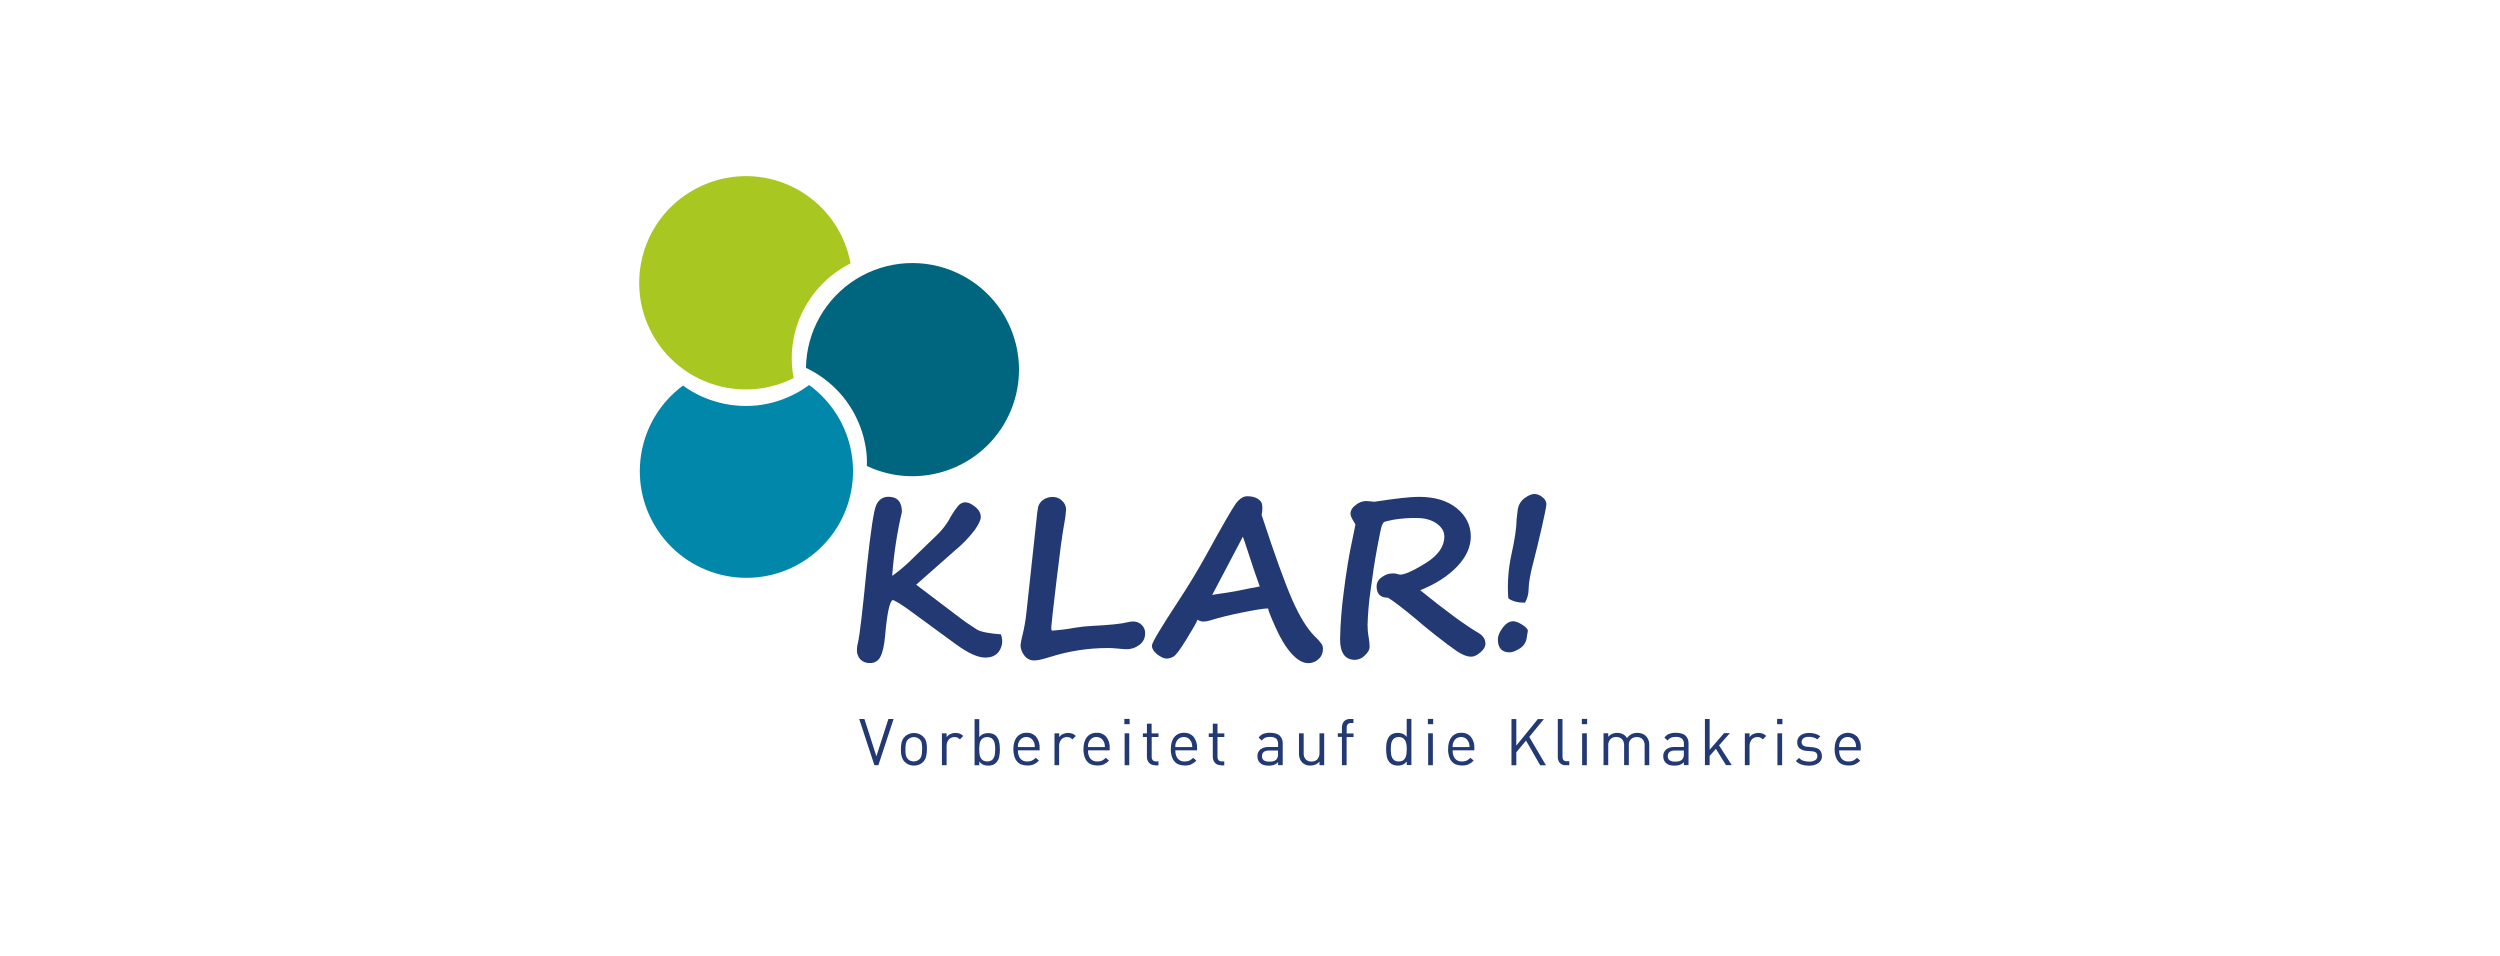 <?xml version="1.0" encoding="UTF-8"?>
<svg xmlns="http://www.w3.org/2000/svg" id="Logos" viewBox="0 0 340 130">
  <defs>
    <style>.cls-1{fill:#006680;}.cls-2{fill:#0087aa;}.cls-3{fill:#a8c720;}.cls-4{fill:#223973;}</style>
  </defs>
  <g id="layer1">
    <g id="g4168">
      <path id="path10283-4-6-8" class="cls-1" d="M117.91,63.38c7.24,3.41,15.88,.31,19.29-6.93,3.41-7.24,.31-15.88-6.93-19.29-4.45-2.1-9.66-1.8-13.84,.8h0c-4.17,2.6-6.74,7.14-6.82,12.06l.03,.02c.44,.21,.87,.44,1.28,.69,.41,.25,.81,.52,1.2,.81s.76,.6,1.11,.92,.7,.67,1.02,1.03,.62,.74,.91,1.13c.2,.28,.39,.56,.57,.85,.26,.41,.49,.83,.7,1.27,.21,.43,.4,.87,.57,1.32,.17,.45,.32,.91,.44,1.38s.22,.94,.3,1.42c.08,.48,.13,.96,.15,1.44,.02,.36,.02,.71,0,1.07h0Z"></path>
      <path id="path10070-7-7-5-2-7" class="cls-3" d="M93.78,26.15c-6.8,4.22-8.89,13.16-4.67,19.96,3.96,6.38,12.13,8.68,18.83,5.3-.03-.13-.06-.26-.08-.39-.15-.96-.21-1.92-.17-2.89,.02-.48,.07-.96,.13-1.44,.07-.48,.16-.95,.28-1.42,.12-.47,.25-.93,.42-1.39,.16-.45,.35-.9,.56-1.34,.21-.44,.44-.86,.69-1.28,.25-.41,.52-.81,.81-1.2s.6-.76,.93-1.1c.33-.36,.67-.69,1.03-1.02,.36-.32,.74-.63,1.13-.91,.28-.2,.56-.39,.85-.57,.38-.23,.76-.44,1.15-.64-1.43-7.86-8.96-13.06-16.82-11.63-1.8,.33-3.52,1-5.07,1.97Z"></path>
      <path id="path10249-7-9-80" class="cls-2" d="M92.87,52.45c-6.43,4.77-7.77,13.85-2.99,20.28,4.77,6.43,13.85,7.77,20.28,2.99,6.06-4.5,7.65-12.89,3.66-19.3h0c-.99-1.58-2.27-2.96-3.78-4.06l-.13,.1c-.28,.2-.56,.39-.85,.57-.41,.26-.83,.49-1.27,.7-.44,.22-.88,.4-1.32,.57-.45,.17-.91,.32-1.38,.44-.47,.12-.94,.22-1.42,.3-.48,.08-.96,.13-1.44,.15-.97,.05-1.93,.01-2.89-.13-.48-.07-.95-.16-1.42-.28-.47-.12-.93-.26-1.39-.42s-.9-.35-1.34-.55c-.44-.21-.86-.44-1.28-.69-.35-.22-.7-.45-1.03-.69h0Z"></path>
    </g>
    <g id="g4257">
      <g id="flowRoot6415-4-3-9">
        <path id="path4247" class="cls-4" d="M130.15,74.62l-5.55,4.9,6.13,4.64c.5,.38,.98,.72,1.45,1.01l.69,.45c.53,.31,1.61,.53,3.26,.65,.1,.27,.15,.55,.17,.84,.02,.61-.19,1.21-.59,1.67-.39,.43-.97,.65-1.73,.65-1,0-2.33-.61-3.99-1.82l-5.7-4.17c-1.29-.97-2.24-1.58-2.85-1.85-.44,.13-.8,1.77-1.07,4.94-.12,1.26-.32,2.18-.62,2.76-.26,.57-.83,.92-1.45,.88-.49,.03-.97-.16-1.31-.51-.31-.36-.48-.83-.45-1.3,.01-.34,.06-.67,.15-1,.23-.96,.63-4.37,1.2-10.22,.52-4.93,.95-7.76,1.29-8.48s.89-1.09,1.63-1.1c1.23,0,1.85,.69,1.85,2.06-.67,2.86-1.11,5.77-1.32,8.7,1.07-.77,2.07-1.63,2.99-2.57,.24-.24,.53-.52,.88-.85,.69-.65,1.41-1.34,2.16-2.08,.64-.61,1.2-1.3,1.66-2.06,.35-.67,.75-1.3,1.22-1.89,.23-.33,.61-.54,1.01-.56,.41,0,.87,.21,1.37,.62,.51,.41,.76,.88,.76,1.38,0,.38-.26,.95-.79,1.72-.72,.96-1.54,1.83-2.45,2.6h-.01Z"></path>
        <path id="path4249" class="cls-4" d="M153.18,88.29c-.23,0-.64-.03-1.22-.09s-1-.07-1.28-.07c-2.64,0-5.26,.4-7.78,1.19-1.04,.33-1.77,.5-2.21,.5-.56,.02-1.08-.24-1.4-.7-.3-.39-.48-.86-.5-1.35,.05-.46,.14-.91,.26-1.35,.25-1.02,.43-2.05,.54-3.09l1.32-12.17c.11-1.15,.2-1.9,.28-2.24,.11-.37,.34-.7,.65-.92,.4-.29,.9-.44,1.39-.41,.47,0,.91,.19,1.23,.53,.33,.29,.52,.71,.53,1.15-.04,.67-.13,1.33-.26,1.99-.26,1.37-.61,4-1.07,7.9-.46,3.89-.69,5.95-.69,6.18,0,.28,.05,.43,.15,.43,1.03-.08,2.05-.21,3.07-.4,.79-.13,1.58-.21,2.38-.25,2.29-.11,3.89-.27,4.81-.5,.21-.06,.43-.09,.65-.1,.47-.03,.93,.15,1.26,.48,.3,.3,.46,.71,.45,1.13,.01,.63-.28,1.22-.79,1.58-.51,.39-1.14,.6-1.78,.59v.02Z"></path>
        <path id="path4251" class="cls-4" d="M162.88,84.26c-.16,.41-.68,1.32-1.55,2.73-.87,1.41-1.46,2.19-1.78,2.33-.27,.15-.57,.24-.88,.25-.35,0-.78-.19-1.28-.57-.49-.39-.73-.79-.73-1.2s1.23-2.44,3.68-6.18c1.34-2.04,2.56-4.07,3.67-6.07,2.22-4.05,3.58-6.4,4.06-7.06,.5-.66,1.01-1,1.53-1,.83,0,1.43,.22,1.8,.64,.19,.14,.28,.47,.28,.98,0,.31-.03,.62-.1,.92,1.79,5.46,3.19,9.33,4.19,11.6,1.01,2.27,2.02,3.91,3.05,4.92,.34,.31,.65,.66,.92,1.03,.13,.21,.19,.46,.18,.7,.01,.51-.2,1.01-.59,1.35-.37,.36-.87,.56-1.39,.56-.74,0-1.5-.43-2.28-1.29s-1.5-2.04-2.17-3.55c-.68-1.51-1.01-2.35-1.01-2.54,0-.04-.02-.06-.07-.06-.53,0-1.71,.19-3.53,.56-1.48,.29-2.95,.65-4.39,1.09-.24,.08-.49,.12-.75,.13-.31,.02-.62-.07-.87-.26Zm8.45-4.49c-.23-.58-.93-2.63-2.08-6.16-.11-.32-.18-.53-.22-.62l-4.17,7.92c.62-.11,1.25-.21,1.89-.29,.43-.05,1.53-.25,3.29-.62,.43-.09,.86-.17,1.29-.24h0Z"></path>
        <path id="path4253" class="cls-4" d="M184.33,71.32l-.19-.34c-.31-.49-.47-.85-.47-1.09,0-.47,.24-.88,.72-1.22,.37-.31,.83-.49,1.31-.53,.23,0,.45,.02,.68,.04,.17,.03,.33,.05,.5,.06,2.89-.44,4.91-.67,6.07-.67,2.18,0,3.9,.52,5.17,1.55,1.26,1.03,1.9,2.31,1.91,3.83,0,1.45-.63,2.82-1.88,4.12-1.25,1.3-2.92,2.37-5,3.2,3.48,2.82,6.12,4.76,7.92,5.81,.64,.38,.95,.87,.95,1.47,0,.39-.22,.78-.68,1.17s-.85,.59-1.25,.59c-.57,0-1.21-.25-1.94-.74-.72-.49-1.75-1.26-3.07-2.3-1.32-1.06-2.09-1.69-2.29-1.89-1.86-1.56-3.2-2.59-4.02-3.09-1.04,0-1.55-.52-1.55-1.55,.01-.5,.27-.96,.69-1.23,.45-.35,1-.54,1.57-.53,.18,0,.36,.03,.54,.08,.13,.05,.26,.07,.4,.09,.63,0,1.79-.52,3.48-1.57,1.69-1.05,2.54-2.26,2.53-3.63,0-.68-.36-1.27-1.07-1.77-.71-.49-1.6-.73-2.7-.73-1.06-.02-2.11,.06-3.15,.23-.79,.16-1.23,.27-1.31,.34-.11,.13-.2,.29-.26,.45-.1,.24-.31,1.25-.64,3.02-.33,1.77-.63,3.71-.9,5.81-.23,1.54-.36,3.1-.41,4.65,0,.58,.04,1.15,.15,1.72,.08,.44,.12,.88,.13,1.32,0,.35-.21,.73-.63,1.13-.35,.38-.84,.6-1.35,.62-1.36,0-2.04-.94-2.04-2.82,.05-2.15,.21-4.29,.5-6.41,.34-2.75,.74-5.17,1.2-7.25,.07-.33,.13-.63,.18-.88l.21-1.06h0Z"></path>
        <path id="path4255" class="cls-4" d="M207.4,81.97c-.98,0-1.74-.2-2.27-.6-.15-1.97-.01-3.95,.41-5.88,.48-2.18,.72-3.82,.72-4.9,0-.11,.05-.51,.15-1.22,.07-.65,.41-1.24,.94-1.63,.52-.37,.96-.56,1.32-.56,.41,.01,.8,.17,1.1,.44,.32,.21,.52,.56,.54,.94,0,.27-.2,1.29-.6,3.05-.4,1.76-.79,3.38-1.17,4.84-.41,1.54-.63,2.76-.65,3.68,0,.64-.17,1.28-.49,1.83Zm-2.08,6.75c-1.08,0-1.62-.6-1.61-1.79,0-.45,.22-.97,.66-1.56,.44-.59,.92-.88,1.42-.88,.33,0,.75,.16,1.25,.48s.75,.6,.75,.82l-.15,.91c-.07,.62-.42,1.17-.96,1.5-.55,.34-1,.52-1.37,.52Z"></path>
      </g>
      <path class="cls-4" d="M119.47,104.07h-.55l-2.07-6.29h.71l1.63,5.08,1.63-5.08h.71l-2.07,6.29Z"></path>
      <path class="cls-4" d="M126.06,101.9c0,.32-.03,.64-.1,.95-.06,.29-.21,.56-.42,.78-.15,.15-.34,.28-.54,.36-.45,.18-.96,.18-1.41,0-.2-.09-.38-.21-.54-.36-.11-.11-.2-.23-.27-.37-.07-.13-.12-.27-.16-.41-.04-.15-.07-.3-.08-.45-.02-.16-.02-.32-.02-.49,0-.32,.03-.64,.1-.95,.07-.3,.22-.57,.44-.78,.15-.15,.34-.28,.54-.36,.45-.18,.96-.18,1.41,0,.2,.09,.38,.21,.54,.36,.22,.21,.37,.48,.44,.78,.06,.31,.08,.63,.07,.95Zm-.64,0c0-.25-.02-.49-.05-.74-.03-.23-.13-.44-.29-.6-.44-.42-1.14-.42-1.58,0-.16,.16-.27,.38-.3,.6-.04,.24-.06,.49-.06,.74v.37c0,.12,.02,.24,.04,.36,.02,.11,.06,.22,.11,.33,.05,.1,.11,.2,.19,.28,.44,.42,1.14,.42,1.58,0,.16-.17,.26-.38,.29-.61,.04-.24,.06-.49,.06-.73Z"></path>
      <path class="cls-4" d="M130.55,100.56c-.1-.1-.21-.19-.34-.25-.13-.05-.27-.08-.41-.07-.15,0-.3,.03-.44,.09-.13,.06-.24,.14-.33,.25-.09,.11-.16,.24-.21,.37-.05,.15-.08,.3-.08,.46v2.66h-.64v-4.34h.64v.53c.12-.19,.3-.34,.51-.43,.22-.1,.47-.16,.71-.15,.19,0,.38,.03,.56,.09,.18,.07,.35,.18,.48,.32l-.46,.48Z"></path>
      <path class="cls-4" d="M135.99,101.9c0,.34-.03,.68-.1,1.02-.06,.31-.21,.6-.43,.83-.13,.12-.28,.22-.44,.28-.2,.07-.4,.1-.61,.1-.23,0-.45-.03-.66-.11-.22-.1-.42-.26-.57-.46v.52h-.64v-6.28h.64v2.45c.15-.19,.34-.35,.57-.44,.21-.08,.44-.11,.66-.11,.21,0,.41,.03,.61,.1,.17,.06,.32,.16,.44,.28,.11,.11,.2,.23,.26,.37,.07,.14,.13,.29,.16,.44,.04,.16,.06,.33,.08,.5,.01,.18,.02,.35,.02,.53Zm-.64,0c0-.21-.01-.41-.04-.62-.02-.18-.07-.36-.15-.53-.08-.15-.19-.28-.33-.37-.36-.19-.79-.19-1.14,0-.14,.09-.25,.22-.33,.37-.08,.17-.14,.35-.15,.53-.05,.41-.05,.83,0,1.24,.02,.18,.07,.36,.15,.53,.08,.15,.19,.28,.33,.37,.36,.19,.79,.19,1.14,0,.14-.09,.26-.22,.33-.37,.08-.17,.13-.35,.15-.53,.02-.21,.04-.41,.04-.62Z"></path>
      <path class="cls-4" d="M138.44,102.07c-.02,.39,.09,.78,.32,1.1,.24,.27,.59,.42,.96,.39,.22,0,.43-.03,.63-.12,.19-.1,.36-.22,.51-.38l.44,.38c-.1,.1-.21,.2-.33,.29-.11,.08-.23,.15-.35,.21-.13,.06-.27,.1-.41,.13-.16,.03-.33,.05-.49,.04-.27,0-.53-.04-.79-.13-.23-.08-.44-.22-.6-.41-.18-.2-.3-.44-.38-.69-.09-.32-.14-.66-.13-.99,0-.71,.16-1.26,.48-1.65,.32-.39,.8-.6,1.31-.58,.5-.03,.99,.18,1.32,.56,.33,.44,.5,.99,.46,1.55v.28h-2.94Zm2.3-.47c0-.09-.01-.17-.02-.22s-.01-.12-.02-.18c0-.05-.02-.1-.04-.15-.02-.05-.04-.1-.06-.16-.09-.19-.23-.36-.4-.48-.38-.24-.85-.24-1.23,0-.22,.16-.38,.38-.47,.64-.02,.05-.03,.1-.04,.15,0,.06-.02,.12-.02,.18,0,.06,0,.14-.01,.22h2.3Z"></path>
      <path class="cls-4" d="M145.85,100.56c-.1-.1-.21-.19-.34-.25-.13-.05-.27-.08-.41-.07-.15,0-.3,.03-.44,.09-.13,.06-.24,.14-.33,.25-.09,.11-.16,.24-.21,.37-.05,.15-.08,.3-.08,.46v2.66h-.63v-4.34h.64v.53c.12-.19,.3-.34,.51-.43,.22-.1,.47-.16,.71-.15,.19,0,.38,.03,.56,.09,.18,.07,.35,.18,.48,.32l-.47,.48Z"></path>
      <path class="cls-4" d="M147.97,102.07c-.02,.39,.09,.78,.32,1.1,.24,.27,.59,.42,.96,.39,.22,0,.43-.03,.63-.12,.19-.1,.36-.22,.51-.38l.44,.38c-.1,.1-.21,.2-.33,.29-.11,.08-.23,.15-.35,.21-.13,.06-.27,.1-.41,.13-.16,.03-.33,.05-.49,.04-.27,0-.53-.04-.79-.13-.23-.08-.44-.22-.6-.41-.18-.2-.3-.44-.38-.69-.09-.32-.14-.66-.13-.99,0-.71,.16-1.26,.48-1.65,.32-.39,.8-.6,1.31-.58,.5-.03,.99,.18,1.32,.56,.33,.44,.5,.99,.46,1.55v.28h-2.94Zm2.3-.47c0-.09-.01-.17-.02-.22s-.01-.12-.02-.18c0-.05-.02-.1-.04-.15-.02-.05-.04-.1-.06-.16-.09-.19-.23-.36-.4-.48-.38-.24-.85-.24-1.23,0-.22,.16-.38,.38-.47,.64-.02,.05-.03,.1-.04,.15,0,.06-.02,.12-.02,.18,0,.06,0,.14-.01,.22h2.3Z"></path>
      <path class="cls-4" d="M152.91,98.49v-.72h.72v.72h-.72Zm.04,5.58v-4.34h.63v4.34h-.63Z"></path>
      <path class="cls-4" d="M157.09,104.07c-.17,0-.34-.03-.49-.09-.13-.06-.25-.14-.34-.25-.09-.11-.16-.23-.21-.37-.05-.14-.07-.29-.07-.44v-2.69h-.55v-.49h.55v-1.32h.64v1.32h.94v.49h-.93v2.68c-.01,.17,.04,.33,.14,.47,.11,.12,.28,.18,.44,.17h.34v.54h-.46Z"></path>
      <path class="cls-4" d="M159.85,102.07c-.02,.39,.09,.78,.32,1.1,.24,.27,.59,.42,.96,.39,.22,0,.43-.03,.63-.12,.19-.1,.36-.22,.51-.38l.44,.38c-.1,.1-.21,.2-.33,.29-.11,.08-.23,.15-.35,.21-.13,.06-.27,.1-.41,.13-.16,.03-.33,.05-.49,.04-.27,0-.53-.04-.79-.13-.23-.08-.44-.22-.6-.41-.18-.2-.3-.44-.38-.69-.09-.32-.14-.66-.13-.99,0-.71,.16-1.26,.48-1.65,.32-.39,.8-.6,1.31-.58,.5-.03,.99,.18,1.32,.56,.33,.44,.5,.99,.46,1.55v.28h-2.94Zm2.3-.47c0-.09-.01-.17-.02-.22s-.01-.12-.02-.18c0-.05-.02-.1-.04-.15-.02-.05-.04-.1-.06-.16-.09-.19-.23-.36-.4-.48-.38-.24-.85-.24-1.23,0-.22,.16-.38,.38-.47,.64-.02,.05-.03,.1-.04,.15,0,.06-.02,.12-.02,.18,0,.06,0,.14-.01,.22h2.3Z"></path>
      <path class="cls-4" d="M166.05,104.07c-.17,0-.34-.03-.49-.09-.13-.06-.25-.14-.34-.25-.09-.11-.16-.23-.21-.37-.05-.14-.07-.29-.07-.44v-2.69h-.55v-.49h.55v-1.32h.64v1.32h.93v.49h-.93v2.68c-.01,.17,.04,.33,.14,.47,.11,.12,.28,.18,.44,.17h.34v.54h-.44Z"></path>
      <path class="cls-4" d="M173.82,104.07v-.41c-.15,.16-.34,.28-.54,.36-.23,.08-.47,.11-.72,.11-.24,0-.49-.02-.72-.09-.19-.06-.36-.17-.5-.31-.11-.11-.2-.24-.25-.39-.05-.16-.08-.32-.08-.49-.02-.35,.13-.69,.39-.92,.32-.24,.72-.36,1.12-.34h1.3v-.41c.02-.26-.07-.52-.25-.72-.25-.18-.55-.27-.86-.24-.23-.01-.45,.03-.66,.11-.18,.09-.33,.22-.44,.39l-.44-.4c.16-.23,.38-.41,.64-.52,.29-.1,.59-.15,.9-.14,.59,0,1.03,.12,1.31,.37,.3,.28,.45,.67,.43,1.08v2.95h-.62Zm0-2h-1.21c-.65,0-.98,.26-.98,.77-.02,.21,.07,.42,.24,.56,.23,.14,.5,.2,.77,.18,.17,0,.34-.01,.51-.05,.17-.04,.32-.12,.44-.24,.17-.21,.25-.48,.22-.75v-.47Z"></path>
      <path class="cls-4" d="M179.45,104.07v-.49c-.15,.17-.33,.31-.54,.4-.22,.09-.45,.14-.68,.14-.41,.02-.82-.12-1.12-.41-.15-.15-.27-.33-.34-.53-.07-.22-.11-.45-.11-.68v-2.77h.64v2.68c-.03,.32,.08,.63,.28,.87,.21,.2,.49,.3,.78,.29,.29,.01,.58-.09,.79-.29,.21-.24,.32-.55,.3-.87v-2.68h.64v4.34h-.62Z"></path>
      <path class="cls-4" d="M183.14,100.21v3.86h-.64v-3.86h-.56v-.49h.56v-.79c0-.15,.02-.3,.07-.44,.08-.28,.29-.51,.55-.62,.15-.07,.32-.1,.49-.09h.46v.55h-.34c-.17-.02-.33,.05-.44,.17-.1,.14-.15,.3-.14,.47v.78h.93v.49h-.92Z"></path>
      <path class="cls-4" d="M191.32,104.07v-.52c-.15,.2-.34,.36-.57,.46-.21,.08-.44,.12-.66,.11-.21,0-.41-.03-.61-.1-.17-.06-.32-.16-.44-.28-.22-.23-.37-.51-.43-.83-.07-.34-.1-.68-.1-1.02,0-.18,0-.35,.02-.53,.01-.17,.04-.34,.08-.5,.04-.15,.09-.3,.16-.44,.07-.14,.16-.26,.26-.37,.13-.12,.28-.22,.44-.28,.2-.07,.4-.1,.61-.1,.23,0,.45,.03,.66,.11,.22,.1,.42,.25,.57,.44v-2.45h.64v6.28h-.63Zm0-2.17c0-.21-.01-.41-.04-.62-.02-.18-.07-.36-.15-.53-.08-.15-.19-.28-.33-.37-.17-.1-.37-.15-.57-.14-.2-.01-.4,.04-.57,.14-.14,.09-.25,.22-.33,.37-.08,.17-.14,.35-.15,.53-.05,.41-.05,.83,0,1.24,.02,.18,.07,.36,.15,.53,.08,.15,.19,.28,.33,.37,.17,.1,.37,.15,.57,.14,.2,0,.4-.04,.57-.14,.14-.09,.26-.22,.33-.37,.08-.17,.13-.35,.15-.53,.02-.2,.03-.41,.04-.62h0Z"></path>
      <path class="cls-4" d="M194.19,98.49v-.72h.72v.72h-.72Zm.04,5.58v-4.34h.64v4.34h-.64Z"></path>
      <path class="cls-4" d="M197.56,102.07c-.02,.39,.09,.78,.32,1.1,.24,.27,.59,.42,.96,.39,.22,0,.43-.03,.63-.12,.19-.1,.36-.22,.51-.38l.44,.38c-.1,.1-.21,.2-.33,.29-.11,.08-.23,.15-.35,.21-.13,.06-.27,.1-.41,.13-.16,.03-.33,.05-.49,.04-.27,0-.53-.04-.79-.13-.23-.08-.44-.22-.6-.41-.18-.2-.3-.44-.38-.69-.09-.32-.14-.66-.13-.99,0-.71,.16-1.26,.48-1.65,.32-.39,.8-.6,1.31-.58,.5-.03,.99,.18,1.32,.56,.33,.44,.5,.99,.46,1.55v.28h-2.94Zm2.3-.47c0-.09-.01-.17-.02-.22s-.01-.12-.02-.18c0-.05-.02-.1-.04-.15-.02-.05-.04-.1-.06-.16-.09-.19-.23-.36-.4-.48-.38-.24-.85-.24-1.23,0-.18,.12-.31,.28-.4,.48-.03,.05-.05,.11-.07,.16-.02,.05-.03,.1-.04,.15,0,.06-.02,.12-.02,.18,0,.06,0,.14-.01,.22h2.3Z"></path>
      <path class="cls-4" d="M209.46,104.07l-1.92-3.35-1.32,1.59v1.77h-.66v-6.29h.66v3.61l2.93-3.61h.82l-1.99,2.43,2.27,3.86h-.79Z"></path>
      <path class="cls-4" d="M212.96,104.07c-.32,.03-.63-.09-.84-.33-.18-.24-.28-.53-.26-.83v-5.13h.64v5.1c-.01,.17,.03,.34,.12,.48,.12,.12,.29,.18,.46,.16h.34v.55h-.46Z"></path>
      <path class="cls-4" d="M215.13,98.49v-.72h.72v.72h-.72Zm.04,5.58v-4.34h.64v4.34h-.64Z"></path>
      <path class="cls-4" d="M223.67,104.07v-2.67c.02-.32-.08-.63-.29-.87-.21-.2-.49-.3-.78-.29-.29-.01-.57,.09-.78,.28-.21,.21-.32,.5-.3,.8v2.74h-.64v-2.67c.02-.32-.08-.63-.29-.87-.21-.2-.49-.3-.78-.29-.29-.01-.58,.09-.79,.29-.21,.24-.32,.55-.3,.87v2.67h-.64v-4.34h.64v.48c.15-.17,.33-.31,.54-.4,.22-.09,.45-.14,.68-.13,.27,0,.55,.06,.79,.18,.23,.13,.42,.31,.54,.54,.32-.47,.86-.75,1.43-.72,.22,0,.43,.03,.64,.11,.18,.07,.35,.17,.49,.3,.32,.32,.49,.76,.47,1.21v2.78h-.64Z"></path>
      <path class="cls-4" d="M229.01,104.07v-.41c-.15,.16-.34,.28-.54,.36-.23,.08-.47,.11-.72,.11-.24,0-.49-.02-.72-.09-.19-.06-.36-.17-.5-.31-.11-.11-.2-.24-.25-.39-.05-.16-.08-.32-.08-.49-.02-.35,.13-.69,.39-.92,.32-.24,.72-.36,1.12-.34h1.3v-.41c.02-.26-.07-.52-.25-.72-.25-.18-.55-.27-.86-.24-.23-.01-.45,.03-.66,.11-.18,.09-.33,.22-.44,.39l-.44-.4c.16-.23,.38-.41,.64-.52,.29-.1,.59-.15,.9-.14,.59,0,1.03,.12,1.31,.37,.3,.28,.45,.67,.43,1.08v2.95h-.62Zm0-2h-1.21c-.65,0-.98,.26-.98,.77-.02,.21,.07,.42,.24,.56,.23,.14,.5,.2,.77,.18,.17,0,.34-.01,.51-.05,.17-.04,.32-.12,.44-.24,.17-.21,.25-.48,.22-.75v-.47Z"></path>
      <path class="cls-4" d="M234.74,104.07l-1.38-2.23-.85,.97v1.25h-.64v-6.28h.64v4.19l1.96-2.26h.79l-1.47,1.66,1.73,2.69h-.79Z"></path>
      <path class="cls-4" d="M239.74,100.56c-.1-.1-.21-.19-.33-.25-.13-.05-.27-.08-.41-.07-.15,0-.3,.03-.44,.09-.13,.06-.24,.14-.33,.25-.09,.11-.16,.24-.21,.37-.05,.15-.08,.3-.08,.46v2.66h-.64v-4.34h.64v.53c.12-.19,.3-.34,.51-.43,.22-.1,.47-.16,.71-.15,.19,0,.38,.03,.56,.09,.18,.07,.35,.18,.48,.32l-.46,.48Z"></path>
      <path class="cls-4" d="M241.69,98.49v-.72h.72v.72h-.72Zm.04,5.58v-4.34h.64v4.34h-.64Z"></path>
      <path class="cls-4" d="M247.79,102.8c.02,.39-.17,.76-.49,.98-.38,.25-.83,.37-1.28,.35-.34,0-.67-.04-.99-.14-.3-.1-.57-.27-.79-.49l.42-.42c.17,.17,.37,.31,.6,.38,.24,.08,.5,.12,.75,.12,.3,.02,.59-.05,.85-.19,.2-.12,.32-.34,.3-.58,.01-.16-.05-.33-.17-.44-.16-.12-.36-.19-.56-.19l-.71-.06c-.35,0-.69-.13-.97-.34-.23-.21-.35-.52-.33-.83-.01-.36,.15-.71,.44-.93,.15-.11,.32-.2,.5-.25,.21-.06,.43-.09,.64-.09,.29,0,.59,.03,.87,.11,.25,.07,.49,.19,.69,.35l-.41,.41c-.16-.12-.34-.21-.53-.26-.21-.06-.42-.09-.63-.08-.26-.02-.51,.05-.72,.19-.16,.12-.26,.32-.25,.53-.01,.17,.06,.33,.19,.44,.18,.12,.38,.19,.59,.19l.68,.06c.18,.02,.35,.05,.52,.1,.15,.04,.29,.11,.41,.21,.11,.09,.2,.21,.26,.35,.07,.17,.1,.34,.1,.52Z"></path>
      <path class="cls-4" d="M250.13,102.07c-.02,.39,.09,.78,.32,1.1,.24,.27,.59,.42,.96,.39,.22,0,.43-.03,.63-.12,.19-.1,.36-.22,.51-.38l.44,.38c-.1,.11-.21,.2-.33,.29-.11,.08-.23,.15-.35,.21-.13,.06-.27,.1-.41,.13-.16,.03-.33,.05-.49,.04-.27,0-.53-.04-.79-.13-.23-.08-.44-.22-.6-.41-.17-.2-.3-.44-.38-.69-.09-.32-.14-.66-.13-.99,0-.71,.16-1.26,.48-1.65,.67-.73,1.81-.78,2.54-.1,.03,.03,.06,.05,.08,.08,.33,.44,.5,.99,.46,1.55v.28h-2.94Zm2.3-.47c0-.09-.01-.17-.02-.22s-.01-.12-.02-.18c0-.05-.02-.1-.04-.15-.02-.05-.04-.1-.06-.16-.09-.19-.23-.36-.4-.48-.38-.24-.85-.24-1.23,0-.17,.12-.31,.28-.4,.48-.03,.05-.05,.11-.07,.16-.01,.05-.03,.1-.04,.15s-.01,.11-.02,.18,0,.14-.01,.22h2.3Z"></path>
    </g>
  </g>
</svg>
